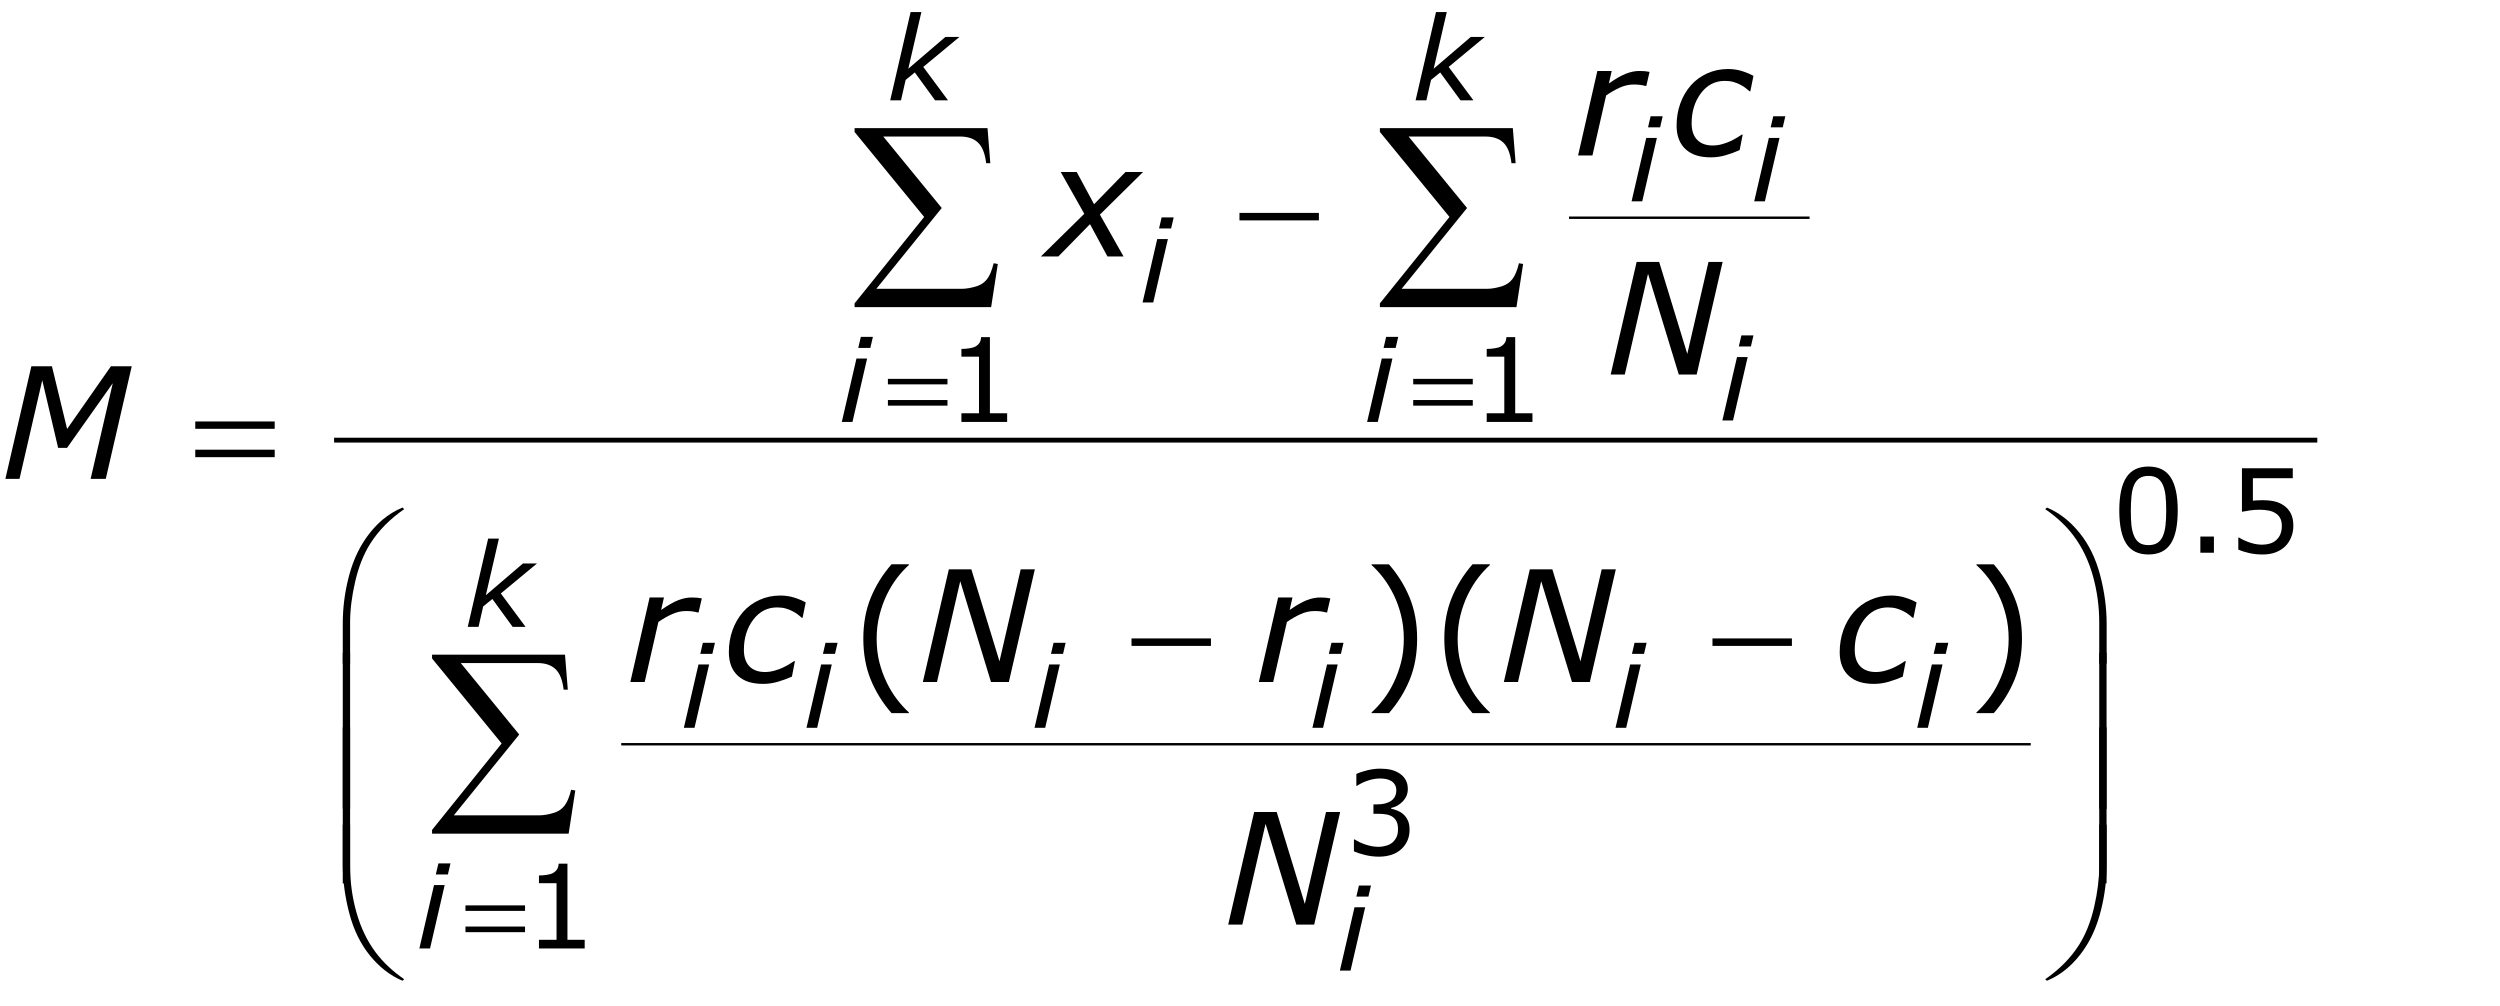<?xml version="1.0" encoding="utf-8"?>
<!-- Generator: Adobe Illustrator 15.0.2, SVG Export Plug-In . SVG Version: 6.00 Build 0)  -->
<!DOCTYPE svg PUBLIC "-//W3C//DTD SVG 1.1//EN" "http://www.w3.org/Graphics/SVG/1.1/DTD/svg11.dtd">
<svg version="1.1" id="Layer_1" xmlns="http://www.w3.org/2000/svg" xmlns:xlink="http://www.w3.org/1999/xlink" x="0px" y="0px"
	 width="258.18px" height="103.876px" viewBox="0 0 258.18 103.876" enable-background="new 0 0 258.18 103.876"
	 xml:space="preserve">
<g>
	<path fill="none" stroke="#000000" stroke-width="0.25" stroke-miterlimit="10" d="M162.032,22.485h24.844
		 M64.157,76.86h145.562"/>
	
		<line fill="none" stroke="#000000" stroke-width="0.5" stroke-miterlimit="10" x1="34.501" y1="45.454" x2="239.313" y2="45.454"/>
	<g>
		<path d="M10.923,49.456H9.359l2.288-9.883l-4.723,6.68H6.003l-1.639-6.984l-2.35,10.188H0.555
			l2.684-11.633h2.124l1.569,6.477l4.526-6.477h2.149L10.923,49.456z"/>
	</g>
	<g>
		<path d="M111.976,22.079l-2.435-4.318h1.652l1.794,3.331l3.248-3.331h1.813l-4.459,4.402l2.443,4.325
			h-1.662l-1.804-3.339l-3.271,3.339h-1.803L111.976,22.079z"/>
	</g>
	<g>
		<path d="M170.018,8.876h-0.077c-0.208-0.052-0.402-0.09-0.581-0.113
			c-0.18-0.023-0.397-0.035-0.652-0.035c-0.488,0-0.974,0.111-1.455,0.332
			c-0.48,0.222-0.942,0.487-1.384,0.797l-1.415,6.199h-1.482l1.991-8.727h1.482l-0.294,1.289
			c0.692-0.484,1.28-0.82,1.762-1.008s0.944-0.281,1.387-0.281c0.255,0,0.44,0.007,0.555,0.02
			c0.114,0.013,0.281,0.038,0.5,0.074L170.018,8.876z"/>
		<path d="M176.684,16.251c-0.552,0-1.04-0.065-1.465-0.195s-0.796-0.336-1.113-0.617
			c-0.308-0.271-0.544-0.612-0.711-1.023c-0.167-0.411-0.25-0.891-0.25-1.438
			c0-0.817,0.128-1.581,0.383-2.289c0.255-0.708,0.617-1.331,1.086-1.867
			c0.453-0.521,1.013-0.934,1.68-1.238s1.386-0.457,2.156-0.457c0.511,0,0.991,0.07,1.441,0.211
			s0.848,0.308,1.191,0.5l-0.32,1.586h-0.086c-0.104-0.093-0.234-0.202-0.391-0.326
			s-0.341-0.241-0.555-0.349c-0.214-0.114-0.45-0.208-0.711-0.283
			c-0.261-0.075-0.558-0.112-0.891-0.112c-1.011,0-1.835,0.426-2.473,1.278s-0.957,1.889-0.957,3.11
			c0,0.733,0.188,1.296,0.566,1.691s0.915,0.592,1.613,0.592c0.328,0,0.656-0.046,0.984-0.14
			c0.328-0.093,0.606-0.194,0.836-0.303c0.255-0.119,0.492-0.246,0.711-0.38
			c0.219-0.135,0.378-0.235,0.477-0.303h0.086l-0.312,1.602c-0.453,0.203-0.933,0.379-1.438,0.527
			S177.204,16.251,176.684,16.251z"/>
	</g>
	<g>
		<path d="M175.217,38.681h-1.844l-3.178-10.406l-2.4,10.406h-1.459l2.684-11.633h2.325l2.905,9.5
			l2.191-9.5h1.459L175.217,38.681z"/>
	</g>
	<g>
		<path d="M72.143,63.251h-0.078c-0.208-0.052-0.402-0.09-0.581-0.113s-0.396-0.035-0.651-0.035
			c-0.489,0-0.974,0.11-1.455,0.332s-0.943,0.487-1.385,0.797l-1.415,6.199H65.096l1.991-8.727h1.482
			l-0.294,1.289c0.693-0.484,1.28-0.82,1.762-1.008s0.944-0.281,1.387-0.281
			c0.255,0,0.44,0.007,0.555,0.02c0.114,0.013,0.281,0.038,0.5,0.074L72.143,63.251z"/>
		<path d="M78.809,70.626c-0.552,0-1.041-0.065-1.465-0.195s-0.795-0.336-1.113-0.617
			c-0.307-0.271-0.544-0.612-0.711-1.023s-0.25-0.891-0.25-1.438c0-0.817,0.127-1.581,0.383-2.289
			s0.617-1.331,1.086-1.867c0.453-0.521,1.013-0.934,1.68-1.238s1.385-0.457,2.156-0.457
			c0.51,0,0.991,0.07,1.441,0.211s0.848,0.308,1.191,0.5l-0.32,1.586h-0.086
			c-0.104-0.093-0.234-0.201-0.391-0.326c-0.156-0.123-0.341-0.24-0.555-0.349
			c-0.213-0.113-0.451-0.208-0.711-0.283s-0.557-0.112-0.891-0.112c-1.01,0-1.834,0.426-2.473,1.278
			s-0.957,1.889-0.957,3.11c0,0.732,0.189,1.296,0.566,1.691c0.377,0.395,0.916,0.592,1.613,0.592
			c0.328,0,0.656-0.047,0.984-0.14s0.607-0.194,0.836-0.303c0.255-0.119,0.492-0.245,0.711-0.38
			s0.377-0.235,0.477-0.303h0.086l-0.312,1.602c-0.453,0.203-0.932,0.379-1.438,0.527
			S79.33,70.626,78.809,70.626z"/>
	</g>
	<g>
		<path d="M104.186,70.431h-1.844l-3.177-10.406l-2.401,10.406h-1.459l2.684-11.633h2.325l2.905,9.5
			l2.191-9.5h1.459L104.186,70.431z"/>
		<path d="M137.051,63.251h-0.077c-0.208-0.052-0.402-0.09-0.581-0.113
			c-0.18-0.023-0.397-0.035-0.652-0.035c-0.488,0-0.974,0.11-1.455,0.332
			c-0.48,0.222-0.942,0.487-1.384,0.797l-1.415,6.199h-1.482l1.991-8.727h1.482l-0.294,1.289
			c0.692-0.484,1.28-0.82,1.762-1.008s0.944-0.281,1.387-0.281c0.255,0,0.44,0.007,0.555,0.02
			s0.281,0.038,0.5,0.074L137.051,63.251z"/>
	</g>
	<g>
		<path d="M164.186,70.431h-1.844l-3.178-10.406l-2.4,10.406h-1.459l2.684-11.633h2.325l2.905,9.5
			l2.191-9.5h1.459L164.186,70.431z"/>
		<path d="M193.529,70.626c-0.552,0-1.04-0.065-1.465-0.195s-0.796-0.336-1.113-0.617
			c-0.308-0.271-0.544-0.612-0.711-1.023s-0.25-0.891-0.25-1.438c0-0.817,0.128-1.581,0.383-2.289
			s0.617-1.331,1.086-1.867c0.453-0.521,1.013-0.934,1.68-1.238s1.386-0.457,2.156-0.457
			c0.511,0,0.991,0.07,1.441,0.211s0.848,0.308,1.191,0.5l-0.32,1.586h-0.086
			c-0.104-0.093-0.234-0.201-0.391-0.326c-0.156-0.123-0.341-0.24-0.555-0.349
			c-0.214-0.113-0.45-0.208-0.711-0.283s-0.558-0.112-0.891-0.112c-1.011,0-1.835,0.426-2.473,1.278
			s-0.957,1.889-0.957,3.11c0,0.732,0.188,1.296,0.566,1.691c0.378,0.395,0.915,0.592,1.613,0.592
			c0.328,0,0.656-0.047,0.984-0.14s0.606-0.194,0.836-0.303c0.255-0.119,0.492-0.245,0.711-0.38
			s0.378-0.235,0.477-0.303h0.086l-0.312,1.602c-0.453,0.203-0.933,0.379-1.438,0.527
			S194.05,70.626,193.529,70.626z"/>
	</g>
	<g>
		<path d="M135.719,95.487H133.875l-3.178-10.406l-2.4,10.406h-1.459l2.684-11.633h2.325l2.905,9.5
			l2.191-9.5h1.459L135.719,95.487z"/>
	</g>
	<g>
		<path d="M120.61,24.689l-1.512,6.545h-1.101l1.512-6.545H120.61z M121.209,22.451l-0.265,1.143
			h-1.247l0.265-1.143H121.209z"/>
	</g>
	<g>
		<path d="M89.548,37.028l-1.512,6.545h-1.101l1.512-6.545H89.548z M90.146,34.79l-0.265,1.143h-1.247
			l0.265-1.143H90.146z"/>
	</g>
	<g>
		<path d="M97.904,10.362h-1.334l-2.096-2.879l-0.946,0.769L93.046,10.362h-1.112l2.107-9.117h1.113
			l-1.353,5.852l3.83-3.28h1.451l-3.734,3.094L97.904,10.362z"/>
	</g>
	<g>
		<path d="M171.11,14.244l-1.512,6.545h-1.101l1.512-6.545H171.11z M171.709,12.006l-0.265,1.143
			h-1.247l0.265-1.143H171.709z"/>
		<path d="M183.775,14.244l-1.512,6.545h-1.101l1.512-6.545H183.775z M184.374,12.006l-0.265,1.143
			h-1.247l0.265-1.143H184.374z"/>
	</g>
	<g>
		<path d="M180.485,36.877l-1.512,6.545h-1.101l1.512-6.545H180.485z M181.084,34.639l-0.265,1.143
			h-1.247l0.265-1.143H181.084z"/>
	</g>
	<g>
		<path d="M143.798,37.028l-1.512,6.545h-1.101l1.512-6.545H143.798z M144.396,34.79l-0.265,1.143
			h-1.247l0.265-1.143H144.396z"/>
	</g>
	<g>
		<path d="M152.162,10.362h-1.334l-2.097-2.879l-0.945,0.769l-0.482,2.11h-1.112l2.107-9.117h1.112
			l-1.353,5.852l3.83-3.28h1.451l-3.733,3.094L152.162,10.362z"/>
	</g>
	<g>
		<path d="M73.235,68.619l-1.512,6.545h-1.101l1.512-6.545H73.235z M73.834,66.381l-0.265,1.143h-1.247
			l0.265-1.143H73.834z"/>
		<path d="M85.9,68.619l-1.512,6.545h-1.101l1.512-6.545H85.9z M86.499,66.381l-0.265,1.143H84.987
			l0.265-1.143H86.499z"/>
	</g>
	<g>
		<path d="M109.451,68.619l-1.512,6.545h-1.101l1.512-6.545H109.451z M110.05,66.381l-0.265,1.143h-1.247
			l0.265-1.143H110.05z"/>
		<path d="M138.148,68.619l-1.512,6.545h-1.101l1.512-6.545H138.148z M138.747,66.381l-0.265,1.143
			h-1.247L137.5,66.381H138.747z"/>
	</g>
	<g>
		<path d="M169.451,68.619l-1.512,6.545h-1.101l1.512-6.545H169.451z M170.05,66.381l-0.265,1.143h-1.247
			l0.265-1.143H170.05z"/>
		<path d="M200.608,68.619l-1.512,6.545h-1.101l1.512-6.545H200.608z M201.207,66.381l-0.265,1.143h-1.247
			l0.265-1.143H201.207z"/>
	</g>
	<g>
		<path d="M140.985,93.692l-1.512,6.545h-1.101l1.512-6.545H140.985z M141.584,91.454l-0.265,1.143h-1.247
			l0.265-1.143H141.584z"/>
	</g>
	<g>
		<path d="M45.923,91.403l-1.512,6.545h-1.101l1.512-6.545H45.923z M46.521,89.165l-0.265,1.143h-1.247
			l0.265-1.143H46.521z"/>
	</g>
	<g>
		<path d="M54.276,64.737h-1.334l-2.096-2.879l-0.946,0.769l-0.482,2.11h-1.112l2.107-9.117h1.113
			l-1.353,5.853l3.83-3.28h1.451l-3.734,3.094L54.276,64.737z"/>
	</g>
	<g>
		<path d="M20.166,43.526h8.203v0.758h-8.203V43.526z M20.166,46.44h8.203v0.773h-8.203V46.44z"/>
	</g>
	<g>
		<path d="M128.002,21.987h8.203v0.773h-8.203V21.987z"/>
	</g>
	<g>
		<path d="M116.854,65.931h8.203v0.773h-8.203V65.931z"/>
		<path d="M176.851,65.931h8.203v0.773h-8.203V65.931z"/>
	</g>
	<g>
		<path d="M35.398,68.534V64.425c0-1.604,0.195-3.18,0.586-4.727c0.333-1.328,0.803-2.495,1.41-3.5
			c0.606-1.005,1.316-1.852,2.129-2.539c0.594-0.505,1.273-0.919,2.039-1.242l0.18,0.164
			c-1.469,1.011-2.636,2.195-3.5,3.555c-0.688,1.089-1.207,2.394-1.559,3.914
			s-0.527,2.927-0.527,4.219v4.266H35.398z"/>
	</g>
	<g>
		<path d="M35.398,85.165h0.758v4.273c0,1.646,0.22,3.247,0.66,4.805
			c0.44,1.558,1.098,2.925,1.973,4.102c0.755,1.016,1.739,1.942,2.953,2.781l-0.18,0.156
			c-1.255-0.526-2.371-1.39-3.348-2.59s-1.69-2.657-2.141-4.371
			c-0.451-1.714-0.676-3.394-0.676-5.039V85.165z"/>
	</g>
	<g>
		<path d="M36.156,83.534h-0.758V67.417h0.758V83.534z"/>
	</g>
	<g>
		<path d="M36.156,91.228h-0.758V75.11h0.758V91.228z"/>
	</g>
	<g>
		<path d="M217.557,68.534h-0.766v-4.266c0-1.646-0.219-3.247-0.656-4.805s-1.094-2.925-1.969-4.102
			c-0.755-1.021-1.739-1.948-2.953-2.781l0.18-0.164c1.255,0.526,2.371,1.391,3.348,2.594
			s1.69,2.66,2.141,4.371s0.676,3.392,0.676,5.043V68.534z"/>
	</g>
	<g>
		<path d="M217.557,85.165v4.117c0,1.604-0.195,3.177-0.586,4.719
			c-0.333,1.333-0.804,2.503-1.41,3.508s-1.319,1.852-2.137,2.539
			c-0.589,0.505-1.266,0.917-2.031,1.234l-0.18-0.156c1.469-1.011,2.636-2.195,3.5-3.555
			c0.688-1.089,1.206-2.394,1.555-3.914s0.523-2.927,0.523-4.219v-4.273H217.557z"/>
	</g>
	<g>
		<path d="M217.549,83.534h-0.758V67.417h0.758V83.534z"/>
	</g>
	<g>
		<path d="M217.549,91.228h-0.758V75.11h0.758V91.228z"/>
	</g>
	<g>
		<path d="M91.695,39.126h6.152v0.568h-6.152V39.126z M91.695,41.312h6.152v0.58h-6.152V41.312z"/>
		<path d="M145.945,39.126h6.152v0.568h-6.152V39.126z M145.945,41.312h6.152v0.58h-6.152V41.312z"/>
	</g>
	<g>
		<path d="M48.07,93.501h6.152v0.568h-6.152V93.501z M48.07,95.687h6.152v0.58h-6.152V95.687z"/>
	</g>
	<g>
		<path d="M102.357,31.718H88.253v-0.387l7.187-8.927l-7.187-8.776v-0.397h13.729l0.29,3.62h-0.43
			c-0.115-0.988-0.392-1.693-0.833-2.116c-0.44-0.422-1.055-0.634-1.842-0.634h-7.949l6.037,7.38
			l-6.757,8.347h8.787c0.501,0,1.049-0.097,1.644-0.29c0.408-0.136,0.747-0.377,1.015-0.725
			c0.269-0.347,0.492-0.89,0.671-1.627l0.43,0.075L102.357,31.718z"/>
		<path d="M156.607,31.718h-14.104v-0.387l7.187-8.927l-7.187-8.776v-0.397h13.729l0.29,3.62h-0.43
			c-0.114-0.988-0.393-1.693-0.832-2.116c-0.441-0.422-1.055-0.634-1.843-0.634h-7.949l6.037,7.38
			l-6.757,8.347h8.787c0.501,0,1.049-0.097,1.644-0.29c0.408-0.136,0.747-0.377,1.015-0.725
			c0.27-0.347,0.493-0.89,0.672-1.627l0.43,0.075L156.607,31.718z"/>
	</g>
	<g>
		<path d="M58.725,86.093H44.62v-0.387l7.187-8.927l-7.187-8.776v-0.397h13.729l0.29,3.62h-0.43
			c-0.115-0.988-0.392-1.693-0.833-2.116s-1.055-0.634-1.842-0.634h-7.949l6.037,7.38l-6.757,8.347
			h8.787c0.501,0,1.049-0.097,1.644-0.29c0.408-0.136,0.747-0.378,1.015-0.726
			c0.269-0.347,0.492-0.89,0.671-1.627l0.43,0.075L58.725,86.093z"/>
	</g>
	<g>
		<path d="M104.01,43.573h-4.723v-0.891h1.816v-5.848h-1.816v-0.797c0.246,0,0.51-0.021,0.791-0.062
			s0.494-0.101,0.639-0.179c0.18-0.098,0.321-0.222,0.425-0.372s0.163-0.353,0.179-0.606h0.908
			v7.863h1.781V43.573z"/>
		<path d="M158.259,43.573h-4.723v-0.891h1.816v-5.848h-1.816v-0.797c0.246,0,0.51-0.021,0.791-0.062
			s0.494-0.101,0.639-0.179c0.18-0.098,0.321-0.222,0.425-0.372s0.163-0.353,0.179-0.606h0.908
			v7.863h1.781V43.573z"/>
	</g>
	<g>
		<path d="M144.925,84.088c0.188,0.168,0.342,0.379,0.463,0.633s0.182,0.582,0.182,0.984
			c0,0.398-0.072,0.764-0.217,1.096s-0.348,0.621-0.609,0.867c-0.293,0.273-0.638,0.476-1.034,0.606
			s-0.831,0.196-1.304,0.196c-0.484,0-0.961-0.058-1.43-0.173s-0.854-0.241-1.154-0.378v-1.225h0.088
			c0.332,0.219,0.723,0.4,1.172,0.545s0.883,0.217,1.301,0.217c0.246,0,0.508-0.041,0.785-0.123
			s0.502-0.203,0.674-0.363c0.18-0.172,0.313-0.361,0.401-0.568s0.132-0.469,0.132-0.785
			c0-0.312-0.05-0.571-0.149-0.776s-0.237-0.366-0.413-0.483c-0.176-0.121-0.389-0.204-0.639-0.249
			s-0.52-0.067-0.809-0.067h-0.527v-0.973h0.41c0.594,0,1.067-0.124,1.421-0.372
			s0.53-0.61,0.53-1.087c0-0.211-0.045-0.396-0.135-0.554s-0.215-0.288-0.375-0.39
			c-0.168-0.102-0.348-0.172-0.539-0.211s-0.408-0.059-0.65-0.059c-0.371,0-0.766,0.066-1.184,0.199
			s-0.812,0.32-1.184,0.562h-0.059v-1.225c0.277-0.137,0.647-0.263,1.11-0.378
			s0.911-0.173,1.345-0.173c0.426,0,0.801,0.039,1.125,0.117s0.617,0.203,0.879,0.375
			c0.281,0.188,0.494,0.414,0.639,0.68s0.217,0.576,0.217,0.932c0,0.484-0.171,0.907-0.513,1.269
			s-0.745,0.589-1.21,0.683v0.082c0.188,0.031,0.402,0.097,0.645,0.196S144.757,83.939,144.925,84.088
			z"/>
	</g>
	<g>
		<path d="M60.382,97.948h-4.723v-0.891h1.816v-5.848h-1.816v-0.797c0.246,0,0.51-0.021,0.791-0.062
			s0.494-0.101,0.639-0.179c0.18-0.098,0.321-0.222,0.425-0.372s0.163-0.353,0.179-0.606h0.908
			v7.863h1.781V97.948z"/>
	</g>
	<g>
		<path d="M224.899,52.716c0,1.566-0.245,2.716-0.735,3.448s-1.251,1.099-2.282,1.099
			c-1.047,0-1.812-0.371-2.294-1.113s-0.724-1.883-0.724-3.422c0-1.551,0.244-2.696,0.732-3.437
			s1.25-1.11,2.285-1.11c1.047,0,1.812,0.376,2.294,1.128S224.899,51.196,224.899,52.716z
			 M223.358,55.376c0.137-0.316,0.229-0.688,0.278-1.116s0.073-0.942,0.073-1.544
			c0-0.594-0.024-1.109-0.073-1.547s-0.144-0.809-0.284-1.113c-0.137-0.301-0.323-0.527-0.56-0.68
			s-0.54-0.229-0.911-0.229c-0.367,0-0.671,0.076-0.911,0.229s-0.431,0.383-0.571,0.691
			c-0.133,0.289-0.224,0.666-0.272,1.131s-0.073,0.975-0.073,1.529c0,0.609,0.021,1.119,0.064,1.529
			s0.135,0.777,0.275,1.102c0.129,0.305,0.312,0.537,0.548,0.697s0.55,0.24,0.94,0.24
			c0.367,0,0.672-0.076,0.914-0.229S223.226,55.685,223.358,55.376z"/>
		<path d="M236.838,54.31c0,0.406-0.074,0.795-0.223,1.166s-0.352,0.684-0.609,0.938
			c-0.281,0.273-0.616,0.483-1.005,0.63s-0.839,0.22-1.351,0.22c-0.477,0-0.936-0.05-1.377-0.149
			s-0.814-0.22-1.119-0.36V55.517h0.082c0.32,0.203,0.695,0.376,1.125,0.519
			s0.852,0.214,1.266,0.214c0.277,0,0.546-0.039,0.806-0.117s0.491-0.215,0.694-0.41
			c0.172-0.168,0.302-0.369,0.39-0.604s0.132-0.506,0.132-0.814c0-0.301-0.052-0.555-0.155-0.762
			s-0.247-0.373-0.431-0.498c-0.203-0.148-0.45-0.253-0.741-0.313s-0.616-0.091-0.976-0.091
			c-0.344,0-0.675,0.023-0.993,0.07s-0.593,0.094-0.823,0.141v-4.494h5.25v1.025h-4.119v2.32
			c0.168-0.016,0.34-0.027,0.516-0.035s0.328-0.012,0.457-0.012c0.473,0,0.887,0.04,1.242,0.12
			s0.682,0.222,0.979,0.425c0.312,0.215,0.555,0.492,0.727,0.832S236.838,53.798,236.838,54.31z"/>
	</g>
	<g>
		<path d="M93.861,73.649h-1.789c-0.922-1.058-1.638-2.211-2.148-3.461
			c-0.511-1.25-0.766-2.659-0.766-4.227s0.255-2.977,0.766-4.227c0.51-1.25,1.227-2.403,2.148-3.461
			h1.789v0.078c-0.422,0.38-0.824,0.819-1.207,1.316s-0.738,1.077-1.066,1.738
			c-0.312,0.641-0.566,1.347-0.762,2.117s-0.293,1.583-0.293,2.438c0,0.891,0.095,1.706,0.285,2.445
			c0.19,0.739,0.446,1.442,0.77,2.109c0.312,0.641,0.669,1.22,1.07,1.738
			c0.401,0.519,0.802,0.957,1.203,1.316V73.649z"/>
		<path d="M146.35,65.962c0,1.567-0.255,2.977-0.766,4.227s-1.227,2.403-2.148,3.461h-1.789v-0.078
			c0.401-0.359,0.804-0.798,1.207-1.316s0.759-1.098,1.066-1.738
			c0.323-0.667,0.579-1.37,0.77-2.109s0.285-1.555,0.285-2.445c0-0.854-0.097-1.667-0.289-2.438
			s-0.448-1.477-0.766-2.117c-0.328-0.661-0.684-1.241-1.066-1.738s-0.785-0.937-1.207-1.316v-0.078
			h1.789c0.922,1.058,1.638,2.211,2.148,3.461S146.35,64.395,146.35,65.962z"/>
	</g>
	<g>
		<path d="M153.861,73.649h-1.789c-0.922-1.058-1.638-2.211-2.148-3.461s-0.766-2.659-0.766-4.227
			s0.255-2.977,0.766-4.227s1.227-2.403,2.148-3.461h1.789v0.078
			c-0.422,0.38-0.824,0.819-1.207,1.316s-0.738,1.077-1.066,1.738
			c-0.312,0.641-0.566,1.347-0.762,2.117s-0.293,1.583-0.293,2.438c0,0.891,0.095,1.706,0.285,2.445
			s0.446,1.442,0.77,2.109c0.312,0.641,0.669,1.22,1.07,1.738s0.802,0.957,1.203,1.316V73.649z"/>
		<path d="M208.813,65.962c0,1.567-0.255,2.977-0.766,4.227s-1.227,2.403-2.148,3.461h-1.789v-0.078
			c0.401-0.359,0.804-0.798,1.207-1.316s0.759-1.098,1.066-1.738
			c0.323-0.667,0.579-1.37,0.77-2.109s0.285-1.555,0.285-2.445c0-0.854-0.097-1.667-0.289-2.438
			s-0.448-1.477-0.766-2.117c-0.328-0.661-0.684-1.241-1.066-1.738s-0.785-0.937-1.207-1.316v-0.078
			h1.789c0.922,1.058,1.638,2.211,2.148,3.461S208.813,64.395,208.813,65.962z"/>
	</g>
	<g>
		<path d="M228.635,57.081h-1.4v-1.67h1.4V57.081z"/>
	</g>
</g>
</svg>
